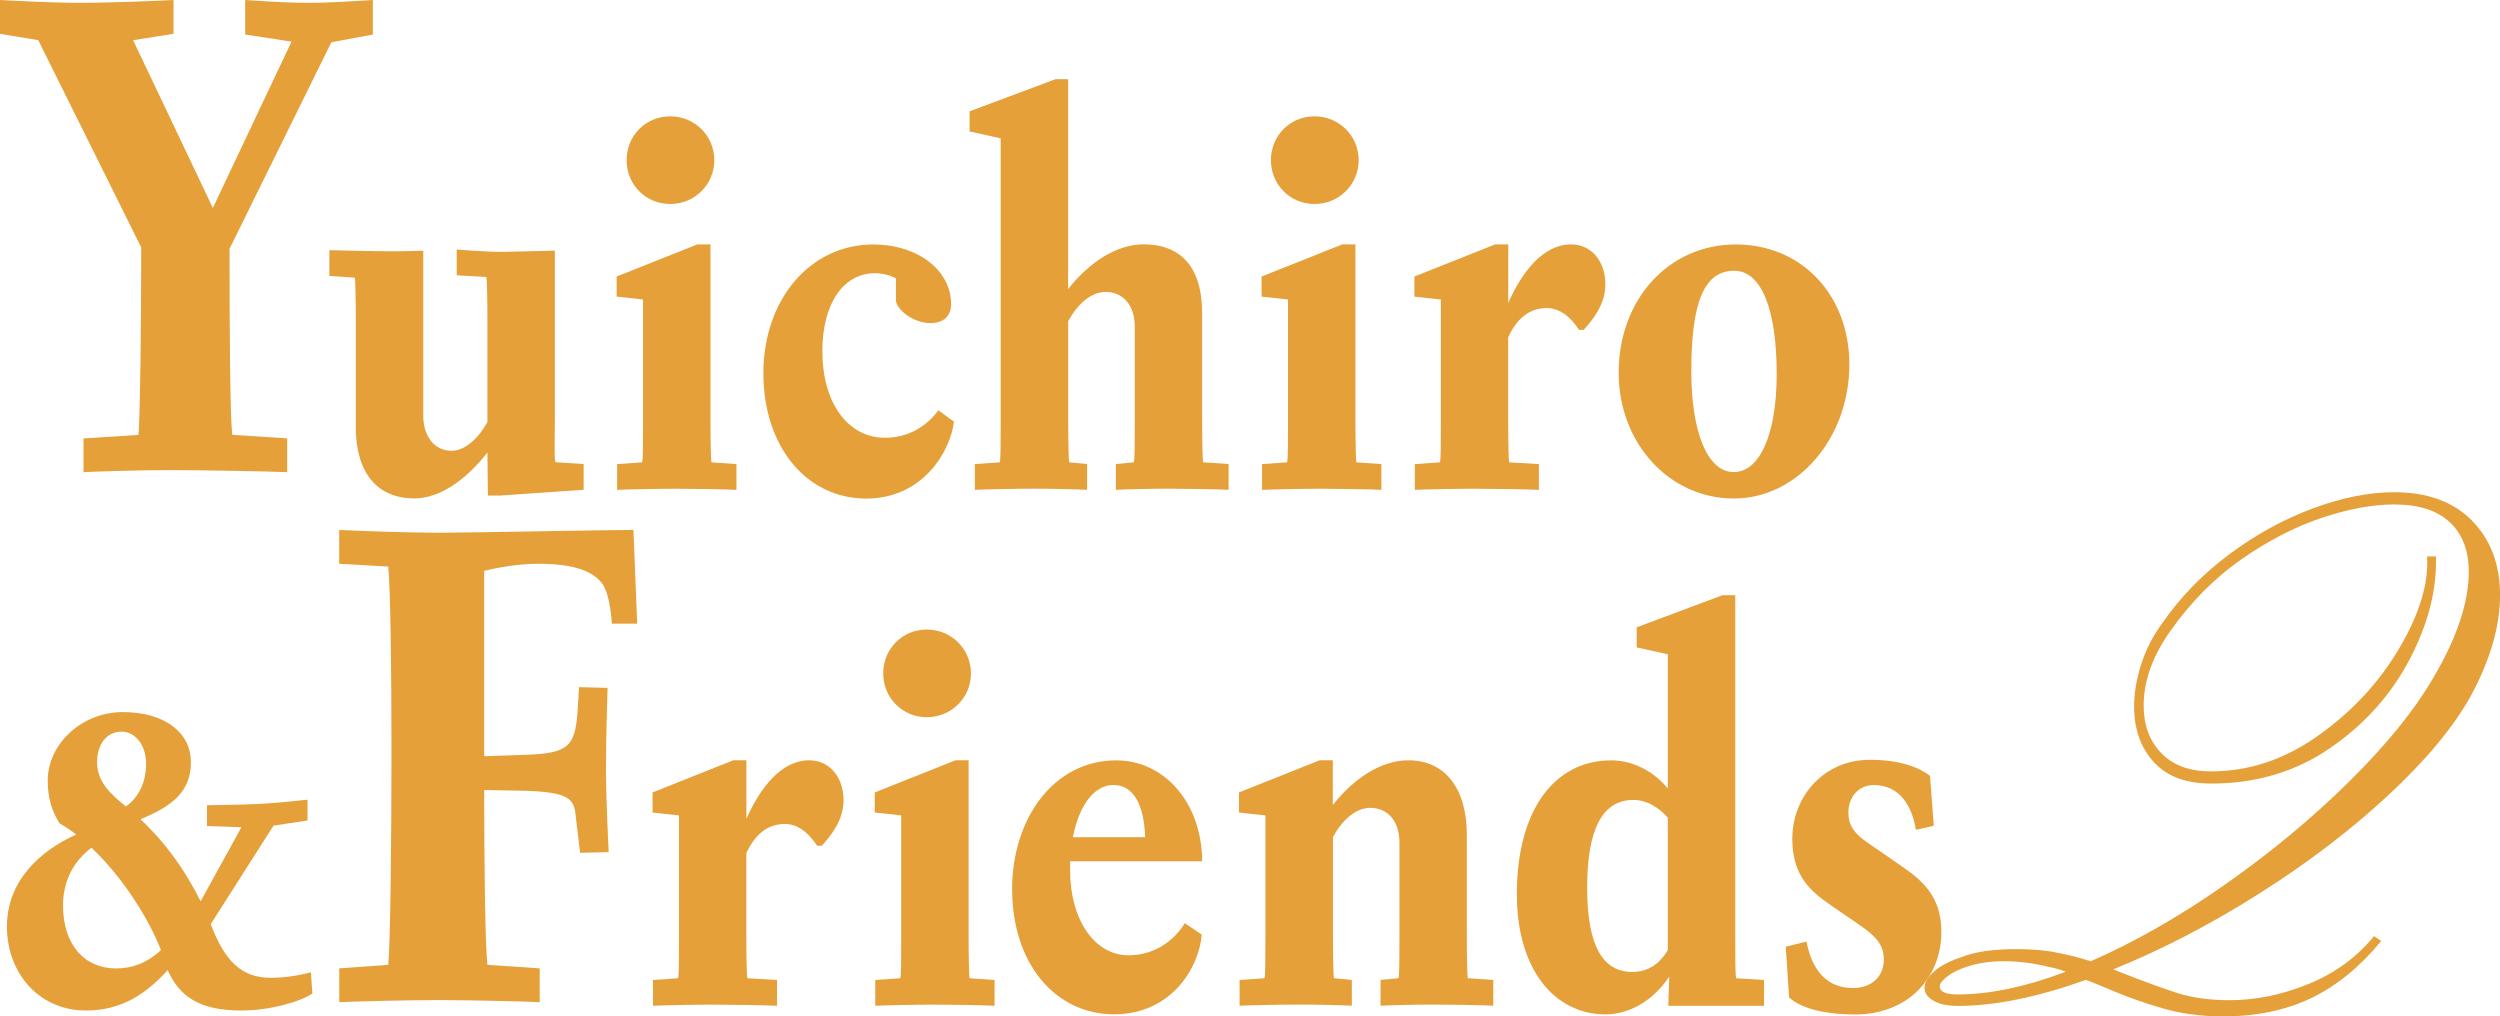 <?xml version="1.0" encoding="UTF-8"?><svg id="_レイヤー_2" xmlns="http://www.w3.org/2000/svg" viewBox="0 0 416.94 169.51"><defs><style>.cls-1{fill:#e5a039;}</style></defs><g id="_レイヤー_1-2"><path class="cls-1" d="M13.93,73.12l9.17-.59c.27-3.41.45-17.63.45-31.27L6.38,6.7,0,5.64V0c2.16.12,8.72.47,13.3.47,5.39,0,13.48-.35,15.64-.47v5.64l-6.74,1.06,13.3,27.98,13.12-27.74-7.73-1.18V0c2.16.12,6.2.47,10.6.47,4.13,0,8.54-.35,10.69-.47v5.76l-6.92,1.29-16.98,34.44c0,13.52.09,27.74.45,31.03l9.17.59v5.64c-2.16-.12-14.29-.35-19.5-.35s-12.31.23-14.47.35v-5.64Z"/><path class="cls-1" d="M59.34,71.18v-17.79c0-3.83-.08-6.69-.16-7.08l-4.25-.29v-4.3s7.24.19,10.07.19,5.59-.1,5.59-.1v27.54c0,3.44,1.89,5.83,4.72,5.83,2.28,0,4.48-2.1,5.98-4.78v-16.93c0-3.83-.08-6.89-.16-7.27l-4.96-.29v-4.3s5.43.48,8.42.38l7.95-.19v28.21c0,3.83-.16,7.08.16,7.08l4.64.29v4.3l-13.85.96h-2.12l-.08-7.17c-3.54,4.5-7.87,7.65-12.2,7.65-6.14,0-9.76-4.21-9.76-11.96Z"/><path class="cls-1" d="M102.92,77.4l4.17-.29c.16-.38.16-3.25.16-7.08v-20.08l-4.41-.48v-3.35l13.45-5.36h2.2v29.27c0,3.83.08,6.69.16,7.08l4.17.29v4.3c-1.73-.1-7-.19-9.99-.19s-8.18.1-9.91.19v-4.3Z"/><path class="cls-1" d="M127.31,62.29c0-12.34,7.79-21.52,18.33-21.52,7.4,0,12.98,4.3,12.98,9.95,0,2.01-1.26,3.16-3.46,3.16-2.99,0-5.74-2.39-5.74-3.83v-3.63c-1.18-.67-2.68-.86-3.46-.86-5.51,0-8.81,5.36-8.81,13.01,0,8.51,4.17,14.44,10.46,14.44,4.25,0,7.24-2.3,8.89-4.59l2.6,1.91c-.63,5.07-5.27,12.82-14.63,12.82-9.99,0-17.15-8.7-17.15-20.85Z"/><path class="cls-1" d="M162.56,77.4l4.17-.29c.16-.38.16-3.25.16-7.08V23.07l-5.19-1.15v-3.35l14.32-5.36h2.12v35c3.54-4.5,8.1-7.46,12.59-7.46,6.14,0,9.76,3.73,9.76,11.48v17.79c0,3.83.08,6.69.16,7.08l4.25.29v4.3c-1.73-.1-7.24-.19-10.07-.19s-7,.1-8.73.19v-4.3l2.99-.29c.16-.38.16-3.25.16-7.08v-15.59c0-3.44-1.89-5.74-4.88-5.74-2.44,0-4.72,2.1-6.22,4.88v16.45c0,3.83.08,6.69.16,7.08l2.99.29v4.3c-1.73-.1-5.82-.19-8.81-.19s-8.18.1-9.91.19v-4.3Z"/><path class="cls-1" d="M210.48,77.4l4.17-.29c.16-.38.16-3.25.16-7.08v-20.08l-4.41-.48v-3.35l13.45-5.36h2.2v29.27c0,3.83.08,6.69.16,7.08l4.17.29v4.3c-1.73-.1-7-.19-9.99-.19s-8.18.1-9.91.19v-4.3Z"/><path class="cls-1" d="M235.97,77.4l4.17-.29c.16-.38.16-3.25.16-7.08v-20.08l-4.41-.48v-3.35l13.45-5.36h2.2v9.76c2.28-5.16,5.82-9.76,10.46-9.76,3.38,0,5.74,2.77,5.74,6.69,0,3.25-2.05,5.83-3.62,7.56h-.79c-.86-1.34-2.67-3.63-5.35-3.63-2.83,0-4.96,1.63-6.45,4.88v13.77c0,3.83.08,6.69.16,7.08l4.96.29v4.3c-1.73-.1-7.79-.19-10.78-.19s-8.18.1-9.91.19v-4.3Z"/><path class="cls-1" d="M269.96,62.1c0-12.15,8.34-21.33,19.51-21.33s18.96,8.61,18.96,19.99c0,12.34-8.65,22.38-19.28,22.38s-19.2-9.09-19.2-21.04ZM296.31,62.38c0-10.9-2.6-17.22-7.08-17.22-4.96,0-7.16,5.07-7.16,16.74,0,10.33,2.75,16.83,7.08,16.83s7.16-6.31,7.16-16.35Z"/><path class="cls-1" d="M1.16,154.49c0-7.59,5.55-12.62,11.54-15.31-.87-.71-1.87-1.35-2.81-1.91-1.25-2.06-1.93-4.18-1.93-7.09,0-6.1,5.67-11.42,12.53-11.42s11.35,3.33,11.35,8.37-3.37,7.44-8.42,9.5c4.18,3.9,7.42,8.44,10.04,13.68l6.8-12.34-5.74-.21v-3.47s5.67-.07,8.73-.21c2.87-.14,8.04-.71,8.04-.71v3.47l-5.67.85-10.48,16.45c2.31,6.03,5.05,8.93,9.98,8.93,2.81,0,5.18-.5,6.73-.92l.25,3.54c-1.93,1.35-7.05,2.84-11.85,2.84-6.8,0-10.29-2.2-12.28-6.74-3.55,3.9-7.61,6.74-13.66,6.74-7.73,0-13.16-6.17-13.16-14.04ZM15.25,141.38c-2.81,2.13-4.74,5.32-4.74,9.64,0,6.52,3.55,10.49,8.85,10.49,2.56,0,4.99-.78,7.48-3.05-1.87-4.89-6.17-11.98-11.6-17.09ZM20.99,134.5c2.18-1.56,3.37-4.04,3.37-7.16s-1.87-5.32-4.05-5.32c-2.56,0-4.12,2.13-4.12,5.11,0,3.33,2.37,5.39,4.8,7.37Z"/><path class="cls-1" d="M56.57,161.5l8.18-.59c.36-3.64.54-21.04.54-35.5s-.18-27.16-.54-30.92l-8.18-.47v-5.64c2.16.12,11.41.47,16.54.47s27.77-.47,32.53-.47l.63,15.63h-4.22s-.27-4.94-1.62-6.7c-1.53-2-4.58-3.29-10.69-3.29-3.68,0-7.55.82-8.99,1.18v30.92l6.65-.23c7.73-.23,8.63-1.41,8.99-8.35l.18-2.94,4.76.12s-.27,8.23-.27,13.4.45,13.99.45,13.99l-4.76.12-.72-6c-.27-2.94-.9-4.11-8.45-4.35l-6.83-.12c0,12.81.18,26.1.54,29.15l8.72.59v5.64c-2.16-.12-11.68-.35-16.89-.35s-14.38.23-16.54.35v-5.64Z"/><path class="cls-1" d="M108.91,163.44l4.17-.29c.16-.38.16-3.25.16-7.08v-20.08l-4.41-.48v-3.35l13.45-5.36h2.2v9.76c2.28-5.16,5.82-9.76,10.46-9.76,3.38,0,5.74,2.77,5.74,6.69,0,3.25-2.05,5.83-3.62,7.56h-.79c-.87-1.34-2.68-3.63-5.35-3.63-2.83,0-4.96,1.63-6.45,4.88v13.77c0,3.83.08,6.69.16,7.08l4.96.29v4.3c-1.73-.1-7.79-.19-10.78-.19s-8.18.1-9.91.19v-4.3Z"/><path class="cls-1" d="M145.97,163.44l4.17-.29c.16-.38.16-3.25.16-7.08v-20.08l-4.41-.48v-3.35l13.45-5.36h2.2v29.27c0,3.83.08,6.69.16,7.08l4.17.29v4.3c-1.73-.1-7-.19-9.99-.19s-8.18.1-9.91.19v-4.3Z"/><path class="cls-1" d="M168.79,148.33c0-11.67,6.84-21.52,17.39-21.52,7.87,0,14.24,6.89,14.32,16.83h-22.03v1.53c0,8.13,4.01,14.15,9.76,14.15,4.33,0,7.63-2.49,9.36-5.36l2.83,1.91c-.39,5.26-4.88,13.29-14.63,13.29s-16.99-8.42-16.99-20.85ZM178.94,139.62h12.04c-.16-5.16-1.81-8.7-5.27-8.7-3.23,0-5.74,3.35-6.77,8.7Z"/><path class="cls-1" d="M206.71,163.44l4.17-.29c.16-.38.16-3.25.16-7.08v-20.08l-4.41-.48v-3.35l13.45-5.36h2.2v7.46c3.54-4.5,8.1-7.46,12.59-7.46,6.14,0,9.76,4.69,9.76,12.43v16.83c0,3.83.08,6.69.16,7.08l4.25.29v4.3c-1.73-.1-7.24-.19-10.07-.19s-7,.1-8.73.19v-4.3l2.99-.29c.16-.38.16-3.25.16-7.08v-15.59c0-3.44-1.89-5.74-4.88-5.74-2.44,0-4.72,2.1-6.21,4.88v16.45c0,3.83.08,6.69.16,7.08l2.99.29v4.3c-1.73-.1-5.82-.19-8.81-.19s-8.18.1-9.91.19v-4.3Z"/><path class="cls-1" d="M252.97,149.19c0-14.25,6.37-22.38,15.74-22.38,3.62,0,7.08,1.82,9.44,4.69v-22.38l-5.19-1.15v-3.35l14.32-5.36h2.12v56.81c0,3.83,0,6.69.16,7.08l4.64.29v4.3h-15.97l.16-4.88c-2.44,3.73-6.37,6.31-10.62,6.31-8.58,0-14.79-7.56-14.79-19.99ZM278.15,158.46v-22.09c-1.5-1.72-3.54-2.96-5.74-2.96-5.11,0-7.71,4.78-7.71,14.63s2.68,14.06,7.55,14.06c2.75,0,4.64-1.53,5.9-3.63Z"/><path class="cls-1" d="M298.37,166.31l-.55-8.42,3.46-.86c.94,4.97,3.54,7.75,7.71,7.75,3.15,0,5.19-1.91,5.19-4.78,0-3.54-2.91-4.88-7.4-8.03-3.7-2.58-7.87-4.88-7.87-12.05s5.35-13.2,12.9-13.2c4.88,0,8.1,1.15,10.07,2.68l.63,8.32-2.99.67c-.63-4.02-2.75-7.46-7-7.46-2.6,0-4.25,2.01-4.25,4.59,0,3.54,2.6,4.49,7.16,7.75,3.78,2.68,8.34,5.07,8.34,12.15,0,7.75-5.66,13.77-14.4,13.77-4.01,0-8.65-.67-11.02-2.87Z"/><path class="cls-1" d="M104.5,26.71c0-4.09,3.2-7.31,7.27-7.31s7.36,3.22,7.36,7.31-3.29,7.31-7.36,7.31-7.27-3.22-7.27-7.31Z"/><path class="cls-1" d="M211.96,26.71c0-4.09,3.2-7.31,7.27-7.31s7.36,3.22,7.36,7.31-3.29,7.31-7.36,7.31-7.27-3.22-7.27-7.31Z"/><path class="cls-1" d="M147.3,112.3c0-4.09,3.2-7.31,7.27-7.31s7.36,3.22,7.36,7.31-3.29,7.31-7.36,7.31-7.27-3.22-7.27-7.31Z"/><path class="cls-1" d="M412.26,86.83c3.12,3.16,4.69,7.31,4.69,12.45s-1.65,10.87-4.95,16.92c-2.95,5.23-7.56,10.76-13.86,16.58-6.29,5.82-13.48,11.28-21.55,16.37-8.08,5.1-16.13,9.27-24.17,12.52,4.55,1.81,8.1,3.11,10.64,3.92,2.54.81,5.47,1.22,8.77,1.22,4.37,0,8.77-.9,13.19-2.71,4.42-1.8,8.05-4.47,10.91-7.98l1.21.81c-3.57,4.33-7.48,7.51-11.71,9.54-4.24,2.03-9.13,3.04-14.66,3.04-3.66,0-7.03-.45-10.11-1.35-3.08-.9-5.78-1.85-8.1-2.84-2.32-.99-3.88-1.62-4.69-1.89-8.12,2.89-15.22,4.33-21.29,4.33-1.78,0-3.17-.29-4.15-.88-.98-.58-1.47-1.29-1.47-2.1,0-.9.54-1.83,1.61-2.77,1.07-.95,2.59-1.74,4.55-2.37,2.14-.9,5.22-1.35,9.24-1.35,1.96,0,3.88.13,5.76.41,2.5.45,4.69.99,6.56,1.62,7.41-3.25,14.9-7.53,22.49-12.86,7.58-5.32,14.46-11.03,20.62-17.12,6.16-6.09,10.8-11.79,13.92-17.12,4.02-6.77,6.02-12.72,6.02-17.86,0-3.52-1.05-6.27-3.15-8.25-2.1-1.98-5.2-2.98-9.3-2.98-3.57,0-7.59.74-12.05,2.23-4.46,1.49-8.93,3.79-13.39,6.9-4.46,3.11-8.39,7.06-11.78,11.84-3.04,4.24-4.55,8.44-4.55,12.59,0,3.25.98,5.89,2.95,7.92,1.96,2.03,4.73,3.04,8.3,3.04,6.34,0,12.32-2.01,17.94-6.02,5.62-4.01,10.11-8.86,13.46-14.55,3.35-5.68,4.89-10.78,4.62-15.29h1.47c.18,5.5-1.27,11.21-4.35,17.12-3.08,5.91-7.5,10.85-13.25,14.82-5.76,3.97-12.38,5.95-19.88,5.95-4.2,0-7.39-1.19-9.57-3.59-2.19-2.39-3.28-5.48-3.28-9.27,0-2.25.4-4.62,1.2-7.1.8-2.48,2.01-4.8,3.62-6.97,2.95-4.24,6.63-8.01,11.04-11.3,4.42-3.29,9.06-5.84,13.92-7.65,4.86-1.8,9.39-2.71,13.59-2.71,5.53,0,9.86,1.58,12.99,4.74ZM344.52,162.07c-.89-.36-1.83-.63-2.81-.81-2.5-.63-5-.95-7.5-.95-2.32,0-4.42.32-6.29.95-1.34.45-2.41.99-3.21,1.62-.8.63-1.21,1.17-1.21,1.62,0,.9.98,1.35,2.95,1.35,5.36,0,11.38-1.26,18.07-3.79Z"/></g></svg>